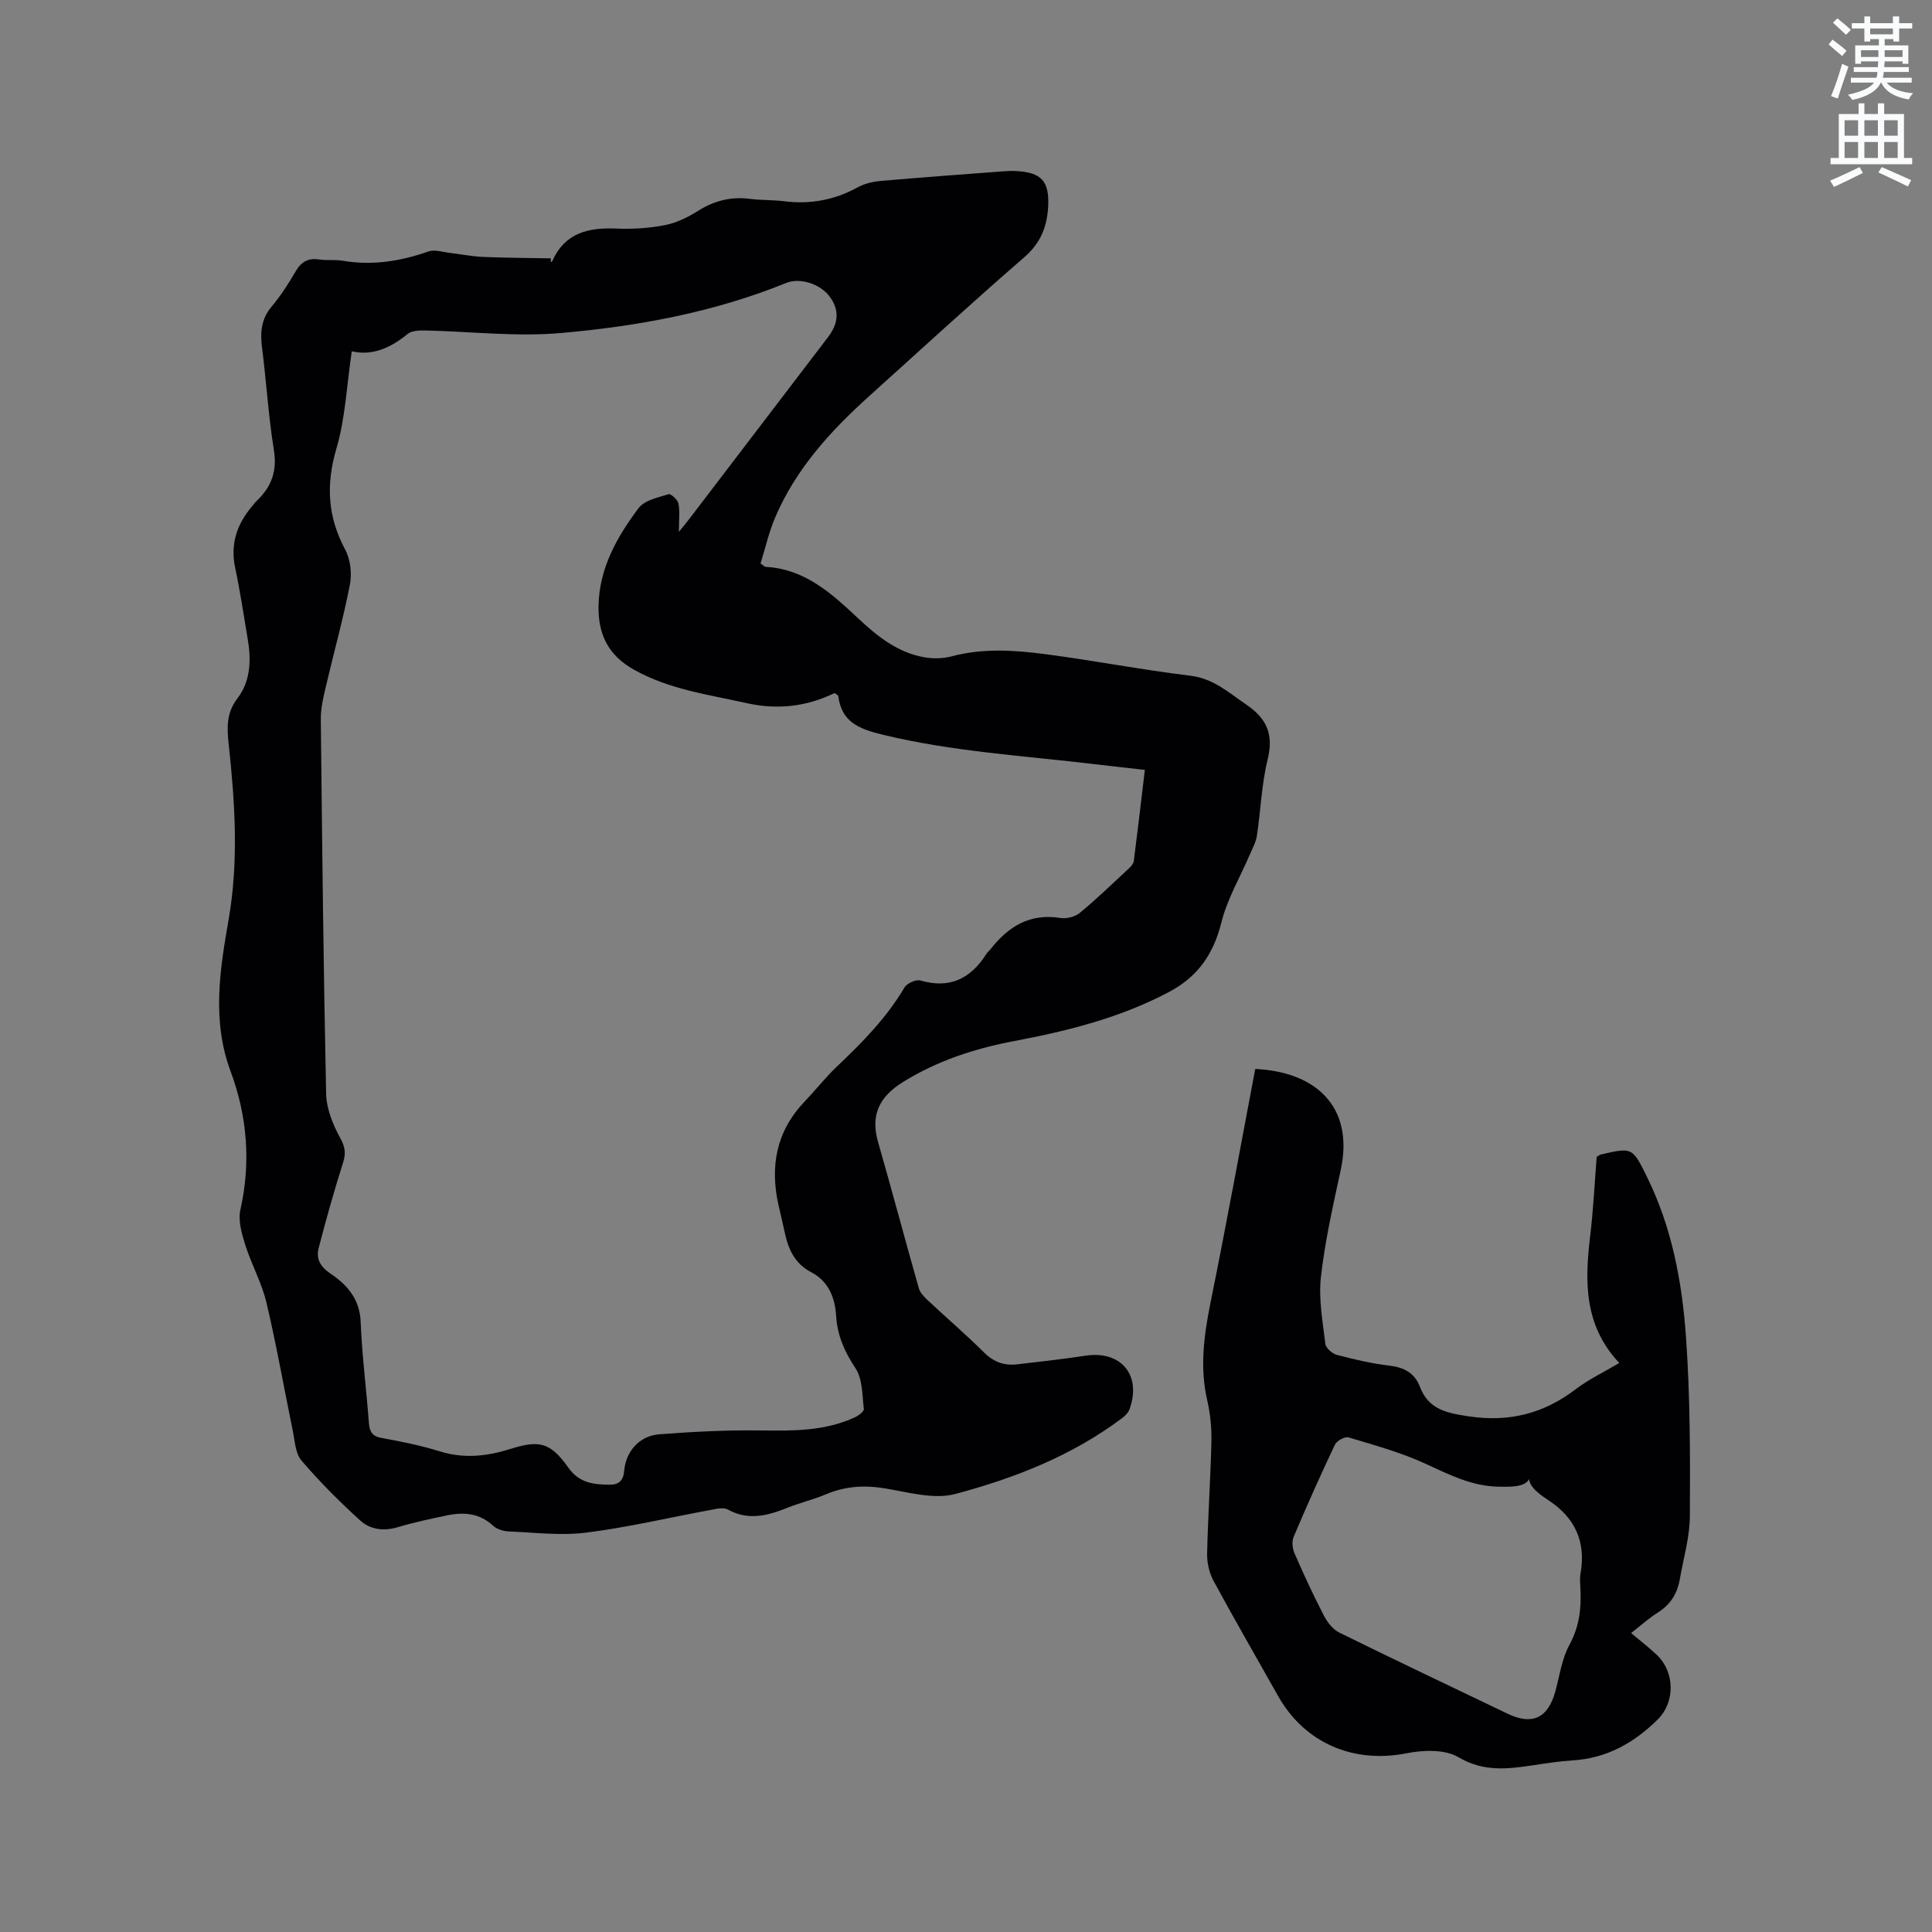 <svg enable-background="new 0 0 400 400" viewBox="0 0 400 400" xmlns="http://www.w3.org/2000/svg"><rect x="0" y="0" width="400" height="400" fill="#808080" stroke="none"/><path d="m378.6 9.2.8-1c.9.7 1.9 1.4 2.9 2.3l-.9 1.1c-1.1-.9-2-1.7-2.8-2.4zm.5 10.7c.9-2.1 1.6-4.3 2.3-6.7.4.2.8.4 1.3.6-.7 2.1-1.5 4.3-2.2 6.6zm.4-15.2.9-.9c1 .8 2 1.6 2.8 2.4l-1 1c-1-.9-1.9-1.8-2.7-2.5zm12.5-1.3h1.2v1.4h2.7v1.1h-2.7v2.7h-1.2v-.5h-1.8v1.3h4.9v3.8h-1.2v-.5h-3.7c0 .4-.1.9-.1 1.2h5.1v1h-5.2c0 .5-.1.9-.2 1.2h6v1h-5.2c1.1 1.3 2.9 2 5.5 2.2-.4.4-.7.8-.9 1.3-2.9-.5-4.8-1.6-5.7-3.5h-.1c-.8 1.7-2.7 2.9-5.9 3.6-.2-.4-.6-.8-.9-1.1 2.8-.6 4.6-1.4 5.4-2.5h-4.8v-1h5.3c.1-.3.2-.7.2-1.2h-4.9v-1h5c0-.4 0-.8.1-1.2h-3.6v.5h-1.2v-3.8h4.9v-1.3h-1.8v.5h-1.2v-2.7h-2.6v-1.1h2.6v-1.4h1.2v1.4h4.7v-1.4zm-6.7 8.4h3.6c0-.4 0-.9 0-1.4h-3.6zm1.9-4.7h4.7v-1.2h-4.7zm6.7 3.3h-3.7v1.4h3.7z" fill="#fafbfc"/><path d="m384.7 21.4h1.3v2.2h2.8v-2.2h1.3v2.2h4.1v9.1h1.7v1.3h-16.9v-1.3h1.7v-9.1h4.1v-2.2zm.3 13.2.7 1.2c-1.8.9-3.8 1.9-6 2.9-.2-.4-.5-.8-.8-1.3 2.4-1 4.4-2 6.1-2.8zm-3.1-6.5h2.8v-3.2h-2.8zm0 4.6h2.8v-3.3h-2.8zm4.1-4.6h2.8v-3.2h-2.8zm0 4.6h2.8v-3.3h-2.8zm3.6 1.9c2.1.9 4.1 1.8 6.1 2.7l-.7 1.3c-2.2-1.1-4.2-2-6.1-2.9zm3.3-9.7h-2.8v3.2h2.8zm-2.8 7.8h2.8v-3.3h-2.8z" fill="#fafbfc"/><g fill="#010104"><path d="m114.05 54.27c.09-.05.23-.09.27-.16 2.56-5.83 7.38-7.03 13.17-6.79 3.37.14 6.83-.06 10.13-.7 2.4-.46 4.79-1.63 6.88-2.95 3.38-2.13 6.87-3.01 10.83-2.49 2.3.3 4.66.19 6.97.48 5.43.69 10.47-.23 15.29-2.88 1.43-.79 3.2-1.19 4.85-1.33 8.34-.73 16.69-1.33 25.03-1.96.95-.07 1.91-.13 2.86-.08 5.3.27 6.95 2.1 6.68 7.34-.22 4.16-1.55 7.56-4.91 10.48-10.89 9.45-21.52 19.2-32.23 28.86-7.93 7.15-15.05 14.97-19.33 24.92-1.35 3.15-2.11 6.55-3.08 9.65.69.48.86.69 1.03.7 8.15.42 13.68 5.51 19.2 10.68 3.97 3.72 8.22 7.13 13.79 8.06 1.79.3 3.79.25 5.54-.21 6.52-1.74 13.08-1.29 19.58-.43 9.97 1.31 19.87 3.23 29.85 4.44 4.8.58 7.92 3.49 11.58 5.98 4.35 2.96 5.68 6.25 4.41 11.42-1.25 5.11-1.42 10.49-2.21 15.72-.19 1.3-.88 2.54-1.41 3.78-2.02 4.73-4.72 9.28-5.95 14.2-1.64 6.55-4.87 11.22-10.84 14.38-10.07 5.33-20.89 8.05-31.95 10.14-8.16 1.54-15.95 4.05-23.11 8.49-4.88 3.03-6.8 6.8-5.17 12.46 2.9 10.07 5.57 20.2 8.44 30.27.26.93 1.1 1.77 1.84 2.47 3.87 3.62 7.9 7.08 11.66 10.81 1.99 1.98 4.19 2.76 6.84 2.45 4.73-.55 9.46-1.07 14.17-1.79 7.34-1.11 11.65 4.02 9.11 11.07-.26.73-.93 1.4-1.57 1.88-10.34 7.76-22.22 12.41-34.5 15.68-4.51 1.2-9.87-.4-14.77-1.19-4.23-.68-8.16-.38-12.1 1.29-2.53 1.07-5.24 1.7-7.79 2.72-4.12 1.65-8.15 2.78-12.44.4-.86-.48-2.27-.16-3.37.05-8.64 1.59-17.22 3.63-25.92 4.73-5.29.67-10.75-.02-16.14-.25-1.09-.05-2.4-.46-3.17-1.18-2.81-2.6-6.05-2.86-9.51-2.14-3.42.71-6.85 1.44-10.19 2.44-2.92.88-5.72.52-7.8-1.37-4.29-3.9-8.42-8.02-12.18-12.43-1.29-1.52-1.37-4.15-1.82-6.3-1.82-8.81-3.36-17.69-5.44-26.44-.97-4.08-3.1-7.87-4.37-11.89-.73-2.32-1.51-5.02-1.01-7.27 2.2-9.82 1.42-19.4-2.03-28.68-3.9-10.48-2.23-20.97-.42-31.33 2.13-12.21 1.33-24.26.03-36.39-.36-3.37-.54-6.45 1.85-9.55 2.67-3.47 2.83-7.89 2.09-12.21-.84-4.91-1.55-9.84-2.59-14.71-1.04-4.89.29-8.98 3.4-12.68.34-.41.65-.84 1.03-1.21 3.03-2.88 4.29-6.13 3.58-10.52-1.14-7-1.55-14.11-2.45-21.15-.41-3.18-.22-5.97 1.98-8.58 1.9-2.26 3.52-4.79 5.01-7.35 1.18-2.02 2.66-2.74 4.93-2.39 1.56.24 3.2-.02 4.76.25 6.13 1.05 11.97.11 17.78-1.92 1.28-.45 2.93.13 4.4.3 2.29.26 4.57.73 6.86.83 4.68.2 9.38.21 14.06.3.01.26.01.52.01.78zm-41.22 18.46c-1.05 7.1-1.33 13.85-3.18 20.14-2.19 7.47-1.83 14.12 1.83 20.95 1.09 2.03 1.4 4.95.96 7.24-1.4 7.16-3.37 14.2-5.03 21.31-.5 2.13-1.01 4.33-.99 6.5.27 25.86.55 51.72 1.1 77.57.07 3.09 1.38 6.37 2.9 9.13 1.04 1.89 1.23 3.18.6 5.17-1.85 5.83-3.51 11.72-5.04 17.64-.57 2.19.27 3.84 2.41 5.28 3.44 2.31 6.09 5.25 6.28 9.99.28 6.98 1.18 13.93 1.7 20.91.14 1.86.67 2.8 2.67 3.16 4.06.73 8.13 1.56 12.06 2.78 5 1.55 9.78 1 14.61-.52 5.95-1.88 8.24-1.36 11.94 3.86 2.29 3.23 5.27 3.52 8.58 3.55 1.83.01 2.83-.79 3-2.86.33-4.04 3.19-7.26 7.22-7.57 7.05-.54 14.13-.91 21.2-.8 6.63.1 13.14.13 19.3-2.7.77-.35 1.96-1.23 1.9-1.74-.35-2.89-.25-6.25-1.75-8.48-2.28-3.41-3.75-6.82-3.99-10.82-.23-3.85-1.66-7.18-5.1-8.99-3.51-1.84-4.8-4.8-5.55-8.31-.39-1.86-.85-3.71-1.27-5.57-1.82-8.08-.47-15.35 5.41-21.5 2.27-2.37 4.3-4.99 6.68-7.24 5.24-4.97 10.27-10.07 13.98-16.36.51-.87 2.39-1.72 3.31-1.45 6.12 1.79 10.43-.42 13.67-5.53.22-.35.58-.62.84-.95 3.68-4.71 8.15-7.48 14.47-6.46 1.28.21 3.05-.26 4.04-1.08 3.51-2.9 6.79-6.08 10.13-9.18.44-.41.95-.97 1.02-1.51.79-6.17 1.51-12.36 2.29-18.89-3.69-.42-7.03-.78-10.36-1.18-14.71-1.76-29.51-2.6-44.01-6.13-4.91-1.2-8.43-2.63-9.11-8.02-.02-.14-.31-.24-.77-.58-5.69 2.78-11.76 3.53-18.23 2.08-7.93-1.78-15.99-2.82-23.3-6.92-5.42-3.04-7.44-7.42-7.33-13.26.16-7.8 3.84-14.26 8.31-20.21 1.21-1.62 4-2.17 6.18-2.86.47-.15 1.89 1.13 2.05 1.91.32 1.65.1 3.41.1 5.89 1.08-1.35 1.62-1.98 2.12-2.64 9.58-12.55 19.16-25.11 28.74-37.66 2.23-2.93 2.38-5.62.41-8.34-1.93-2.68-6.15-4.07-9.05-2.9-14.97 6.08-30.72 8.97-46.65 10.37-9.31.82-18.8-.34-28.2-.53-1.19-.02-2.71.05-3.54.73-3.5 2.86-7.29 4.58-11.56 3.58z"/><path d="m259.88 221.32c12.31.54 20.58 7.65 17.7 20.94-1.59 7.33-3.26 14.69-4.1 22.13-.51 4.53.38 9.25.92 13.85.1.86 1.42 2.02 2.38 2.27 3.57.94 7.21 1.8 10.87 2.23 3.04.35 5.23 1.52 6.32 4.36 1.81 4.73 5.52 5.45 10.12 6.14 8.41 1.26 15.54-.58 22.19-5.65 2.66-2.02 5.74-3.48 8.97-5.4-7.3-7.76-7.16-16.84-6.03-26.22.66-5.46.92-10.96 1.36-16.46.33-.19.57-.41.85-.48 6.49-1.5 6.54-1.5 9.53 4.57 5.16 10.44 7.29 21.72 8.1 33.13.88 12.33.88 24.74.81 37.12-.02 4.39-1.33 8.77-2.09 13.14-.51 2.94-1.94 5.24-4.56 6.88-1.87 1.18-3.53 2.69-5.52 4.24 1.87 1.58 3.69 2.96 5.34 4.53 3.72 3.54 3.82 9.74.18 13.35-4.88 4.84-10.56 8.05-17.61 8.48-2.74.17-5.47.6-8.2 1.01-5.3.79-10.27 1.41-15.48-1.68-2.79-1.65-7.27-1.49-10.73-.8-10.96 2.17-21.08-2.09-26.59-11.87-4.46-7.94-9.03-15.82-13.36-23.83-.89-1.65-1.37-3.76-1.33-5.64.17-7.73.71-15.46.89-23.19.06-2.83-.22-5.75-.86-8.51-1.57-6.79-.7-13.38.64-20.09 3.26-16.07 6.2-32.21 9.29-48.55zm57.01 83.7c-.09 2.86-3.31 2.84-6.63 2.78-5.59-.09-10.33-2.55-15.27-4.81-5.04-2.31-10.46-3.79-15.79-5.39-.75-.22-2.43.69-2.81 1.49-2.99 6.3-5.84 12.68-8.56 19.11-.41.96-.24 2.43.2 3.43 1.89 4.34 3.88 8.64 6.05 12.84.71 1.37 1.85 2.86 3.17 3.52 11.57 5.7 23.23 11.23 34.87 16.81 5.12 2.46 8.38.92 9.89-4.6.89-3.26 1.35-6.77 2.93-9.67 2.04-3.75 2.48-7.53 2.27-11.58-.05-1.06-.16-2.15.02-3.17 1.16-6.62-1.14-11.6-6.76-15.25-2.44-1.58-4.72-3.52-3.58-5.51z"/></g></svg>